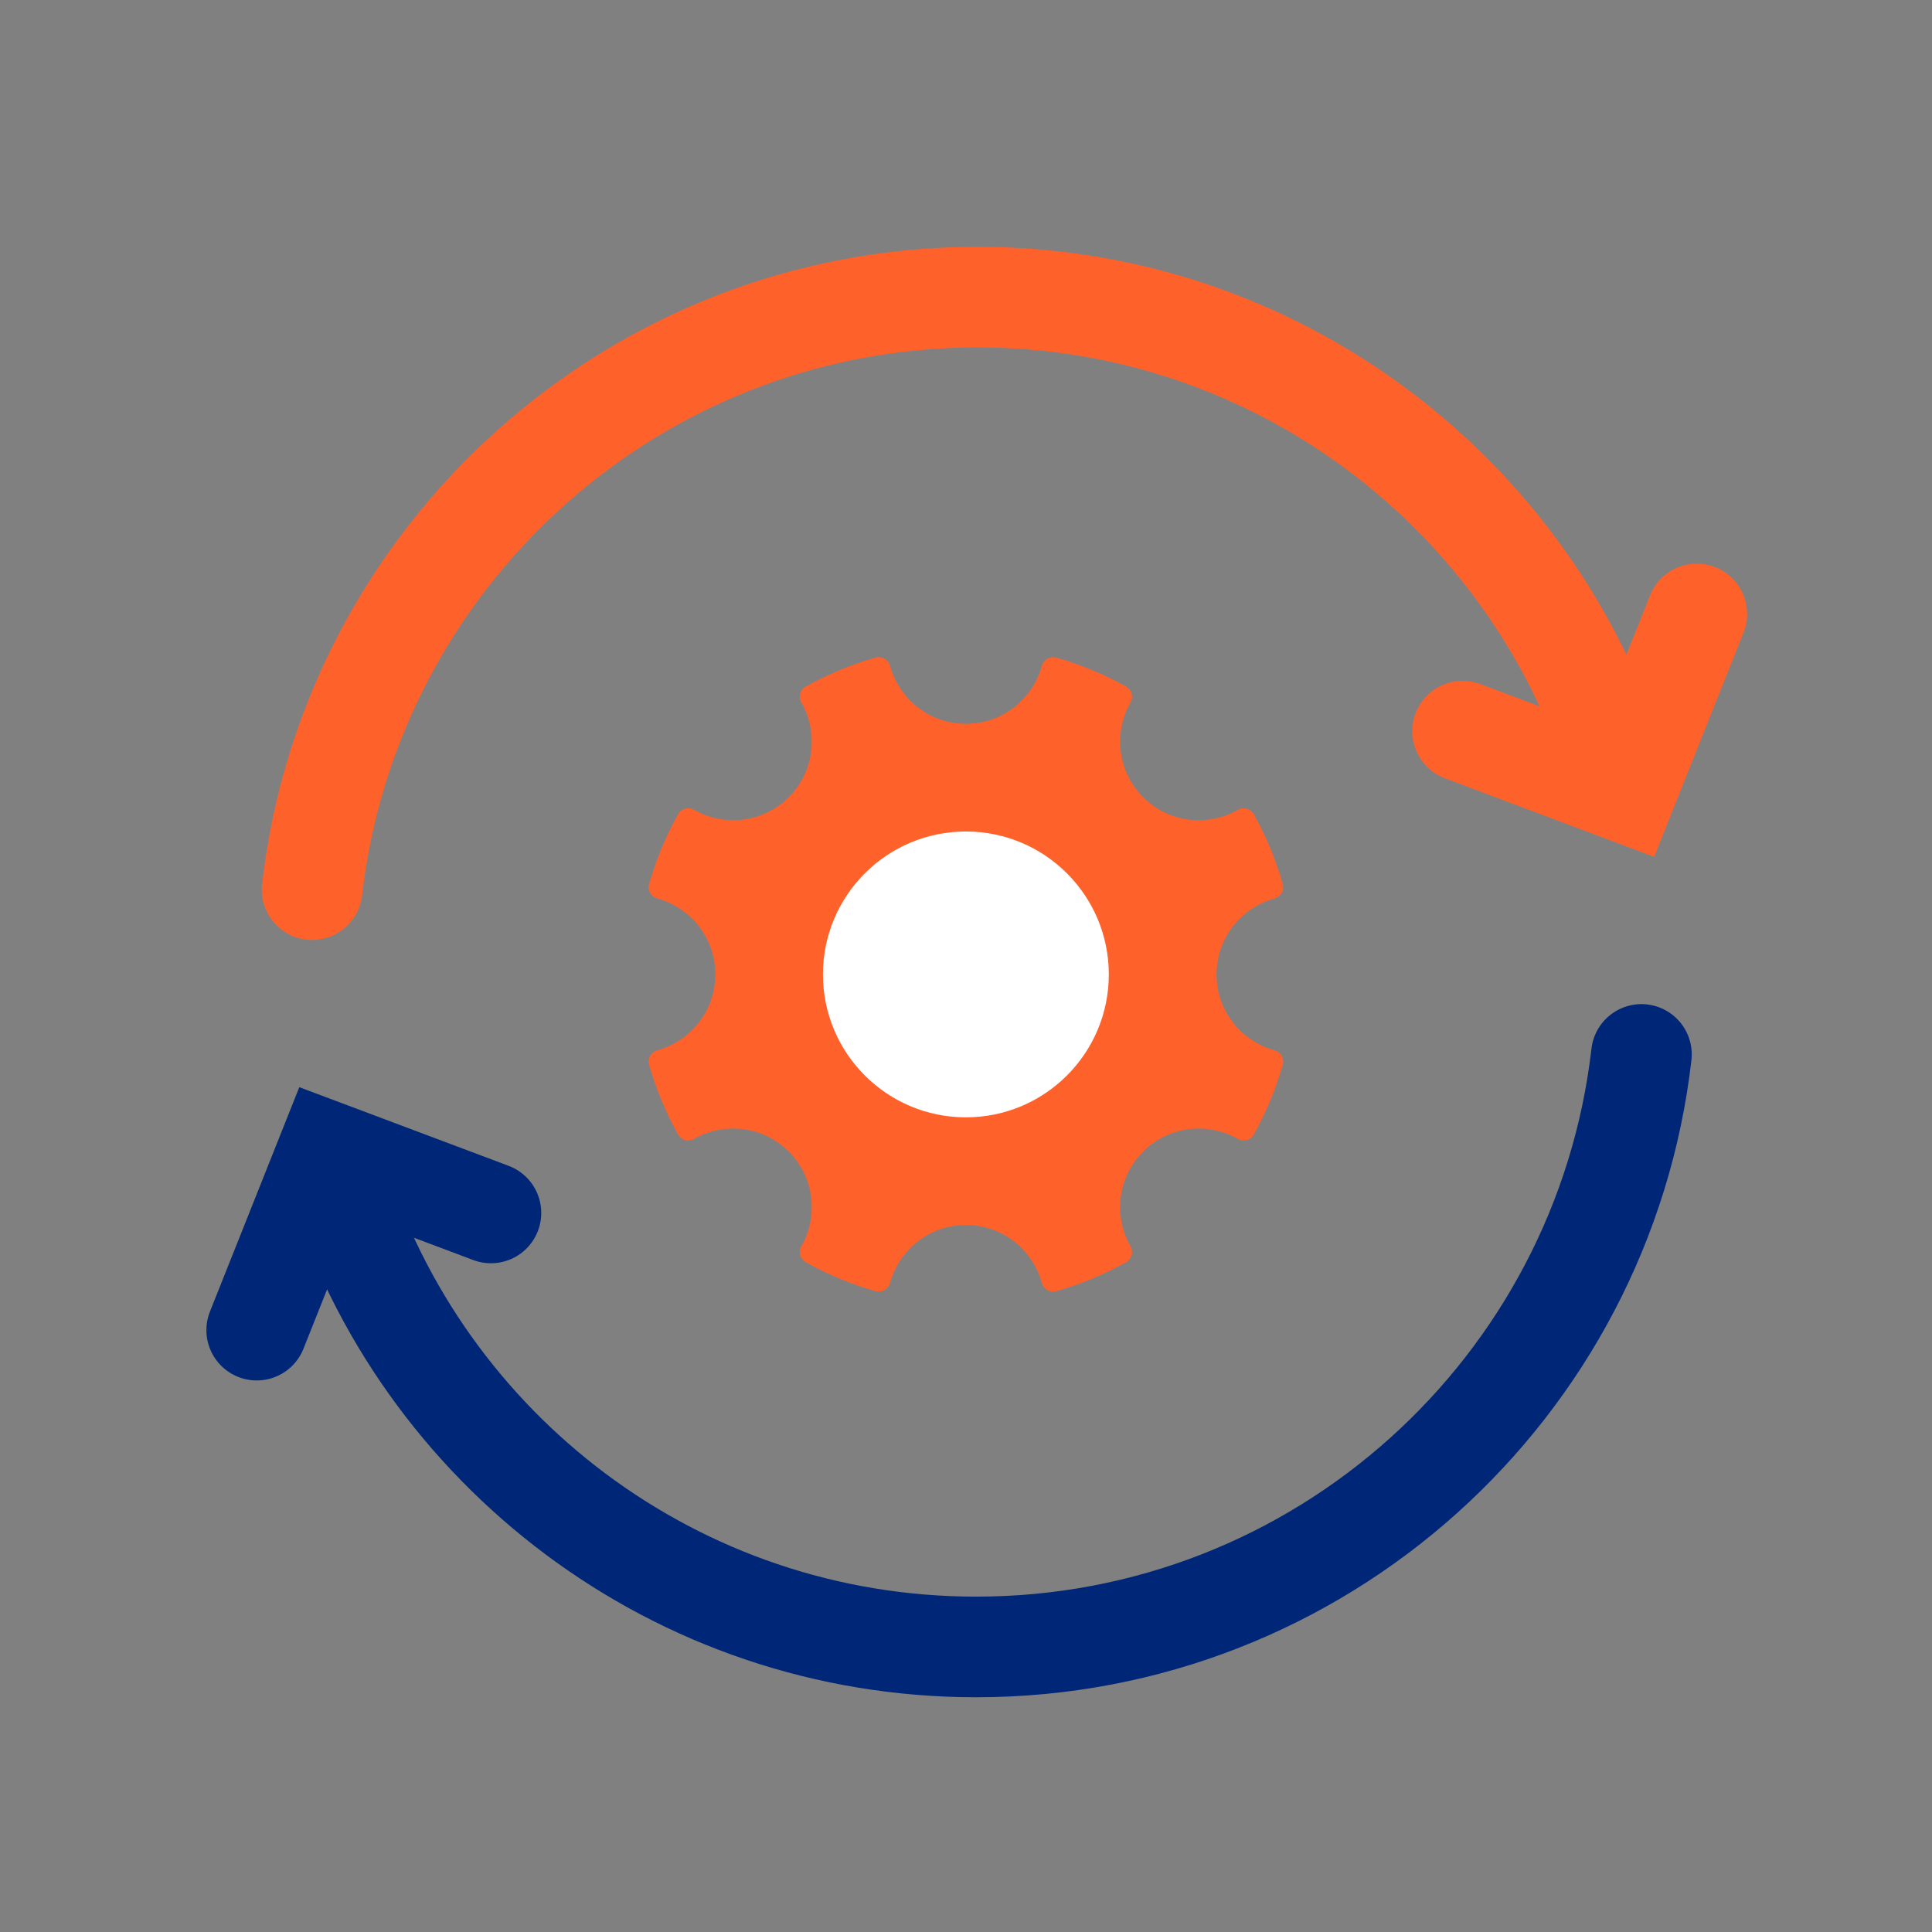 <?xml version="1.0" encoding="utf-8"?>
<!-- Generator: Adobe Illustrator 25.4.3, SVG Export Plug-In . SVG Version: 6.00 Build 0)  -->
<svg version="1.1" xmlns="http://www.w3.org/2000/svg" xmlns:xlink="http://www.w3.org/1999/xlink" x="0px" y="0px"
	 viewBox="0 0 48 48" style="enable-background:new 0 0 48 48;" xml:space="preserve">
<rect x="0" y="0" width="48" height="48" fill="#808080" stroke="none"/>
<style type="text/css">
	.st0{fill:none;stroke:#002677;stroke-width:2.5;stroke-linecap:round;stroke-miterlimit:10;}
	.st1{fill:none;stroke:#FF612B;stroke-width:2.5;stroke-linecap:round;stroke-miterlimit:10;}
	.st2{fill:#FF612B;}
	.st3{fill:#FFFFFF;}
</style>
<g id="white_space">
</g>
<g id="Layer_1">
	<polyline class="st0" points="6.378,33.047 8.144,28.612 12.197,30.135 	"/>
	<path class="st0" d="M8.36,29.227c2.107,6.773,8.425,11.691,15.891,11.691c8.541,0,15.579-6.435,16.53-14.721"/>
	<polyline class="st1" points="42.156,15.254 40.389,19.688 36.337,18.166 	"/>
	<path class="st1" d="M40.174,19.073C38.067,12.3,31.749,7.382,24.283,7.382c-8.541,0-15.579,6.435-16.53,14.721"/>
	<g>
		<path class="st2" d="M30.224,24.209c0-0.903,0.611-1.657,1.441-1.886c0.155-0.043,0.249-0.203,0.205-0.357
			c-0.174-0.612-0.417-1.193-0.72-1.737c-0.077-0.137-0.254-0.189-0.391-0.111
			c-0.75,0.429-1.718,0.329-2.359-0.311c-0.64-0.64-0.74-1.609-0.311-2.359
			c0.078-0.137,0.026-0.314-0.111-0.391c-0.544-0.303-1.126-0.546-1.737-0.72
			c-0.154-0.044-0.315,0.051-0.357,0.205c-0.229,0.83-0.983,1.441-1.886,1.441c-0.903,0-1.657-0.611-1.886-1.441
			c-0.043-0.155-0.203-0.249-0.357-0.205c-0.612,0.174-1.193,0.417-1.737,0.72
			c-0.137,0.077-0.189,0.254-0.111,0.391c0.429,0.75,0.329,1.718-0.311,2.358
			c-0.64,0.64-1.609,0.74-2.358,0.311c-0.137-0.078-0.314-0.026-0.391,0.111
			c-0.304,0.544-0.546,1.126-0.721,1.737c-0.044,0.154,0.051,0.315,0.205,0.357
			c0.83,0.23,1.441,0.983,1.441,1.886s-0.611,1.656-1.441,1.886c-0.155,0.043-0.249,0.203-0.205,0.357
			c0.174,0.612,0.417,1.193,0.72,1.737c0.077,0.137,0.254,0.189,0.391,0.111c0.75-0.429,1.718-0.329,2.359,0.311
			c0.64,0.64,0.74,1.609,0.311,2.359c-0.078,0.137-0.026,0.314,0.111,0.391
			c0.544,0.303,1.126,0.546,1.737,0.72c0.154,0.044,0.315-0.051,0.357-0.205
			c0.23-0.83,0.983-1.441,1.886-1.441c0.903,0,1.656,0.611,1.886,1.441c0.043,0.155,0.203,0.249,0.357,0.205
			c0.612-0.174,1.193-0.417,1.737-0.72c0.137-0.077,0.189-0.254,0.111-0.391c-0.429-0.75-0.329-1.718,0.311-2.359
			c0.64-0.64,1.609-0.74,2.359-0.311c0.137,0.078,0.314,0.026,0.391-0.111c0.303-0.544,0.546-1.126,0.72-1.737
			c0.044-0.154-0.051-0.315-0.205-0.357C30.834,25.866,30.224,25.112,30.224,24.209z"/>
	</g>
	<circle class="st3" cx="23.997" cy="24.209" r="3.551"/>
</g>
</svg>
